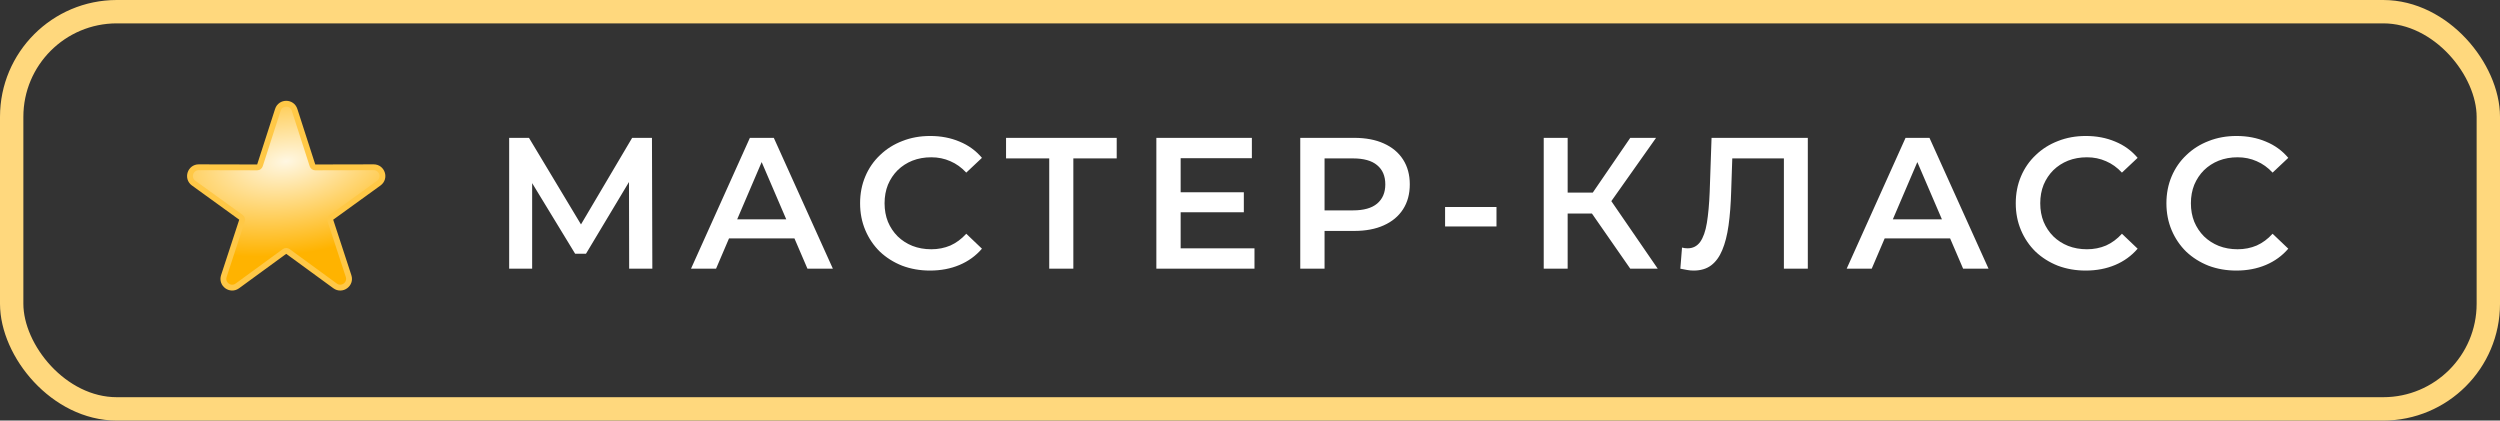 <?xml version="1.0" encoding="UTF-8"?> <svg xmlns="http://www.w3.org/2000/svg" width="214" height="36" viewBox="0 0 214 36" fill="none"><rect x="0" y="0" width="214" height="36" fill="#333333" stroke="none"/> <path d="M26.748 14.155L25.214 9.399C24.99 8.706 24.01 8.706 23.786 9.399L22.252 14.155C22.219 14.259 22.122 14.329 22.014 14.329L17.016 14.318C16.288 14.316 15.985 15.249 16.575 15.675L20.625 18.604C20.713 18.668 20.749 18.781 20.716 18.885L19.161 23.634C18.934 24.326 19.727 24.903 20.316 24.474L24.353 21.527C24.44 21.463 24.56 21.463 24.647 21.527L28.684 24.474C29.273 24.903 30.066 24.326 29.839 23.634L28.284 18.885C28.251 18.781 28.287 18.668 28.375 18.604L32.425 15.675C33.015 15.249 32.712 14.316 31.984 14.318L26.986 14.329C26.878 14.329 26.781 14.259 26.748 14.155Z" fill="url(#paint0_radial_102_40)" stroke="#FFC846" stroke-width="0.5"></path> <path d="M43.584 23V11.8H45.28L50.192 19.976H49.28L54.112 11.8H55.808L55.84 23H53.856L53.84 14.888H54.256L50.16 21.72H49.232L45.072 14.888H45.552V23H43.584ZM59.15 23L64.19 11.8H66.238L71.294 23H69.118L64.782 12.904H65.614L61.294 23H59.15ZM61.47 20.408L62.03 18.776H68.078L68.638 20.408H61.47ZM79.608 23.16C78.754 23.16 77.96 23.021 77.224 22.744C76.498 22.456 75.864 22.056 75.32 21.544C74.786 21.021 74.37 20.408 74.072 19.704C73.773 19 73.624 18.232 73.624 17.4C73.624 16.568 73.773 15.8 74.072 15.096C74.37 14.392 74.791 13.784 75.335 13.272C75.879 12.749 76.514 12.349 77.24 12.072C77.965 11.784 78.76 11.64 79.624 11.64C80.541 11.64 81.378 11.8 82.135 12.12C82.893 12.429 83.533 12.893 84.055 13.512L82.712 14.776C82.306 14.339 81.853 14.013 81.352 13.8C80.85 13.576 80.306 13.464 79.719 13.464C79.133 13.464 78.594 13.56 78.103 13.752C77.624 13.944 77.202 14.216 76.84 14.568C76.487 14.92 76.21 15.336 76.007 15.816C75.816 16.296 75.719 16.824 75.719 17.4C75.719 17.976 75.816 18.504 76.007 18.984C76.21 19.464 76.487 19.88 76.84 20.232C77.202 20.584 77.624 20.856 78.103 21.048C78.594 21.24 79.133 21.336 79.719 21.336C80.306 21.336 80.85 21.229 81.352 21.016C81.853 20.792 82.306 20.456 82.712 20.008L84.055 21.288C83.533 21.896 82.893 22.36 82.135 22.68C81.378 23 80.535 23.16 79.608 23.16ZM89.814 23V13.048L90.31 13.56H86.118V11.8H95.59V13.56H91.398L91.878 13.048V23H89.814ZM100.904 16.456H106.472V18.168H100.904V16.456ZM101.064 21.256H107.384V23H98.984V11.8H107.16V13.544H101.064V21.256ZM111.302 23V11.8H115.91C116.902 11.8 117.75 11.96 118.454 12.28C119.169 12.6 119.718 13.059 120.102 13.656C120.486 14.253 120.678 14.963 120.678 15.784C120.678 16.605 120.486 17.315 120.102 17.912C119.718 18.509 119.169 18.968 118.454 19.288C117.75 19.608 116.902 19.768 115.91 19.768H112.454L113.382 18.792V23H111.302ZM113.382 19.016L112.454 18.008H115.814C116.732 18.008 117.42 17.816 117.878 17.432C118.348 17.037 118.582 16.488 118.582 15.784C118.582 15.069 118.348 14.52 117.878 14.136C117.42 13.752 116.732 13.56 115.814 13.56H112.454L113.382 12.536V19.016ZM123.699 19.384V17.72H128.099V19.384H123.699ZM139.551 23L135.759 17.544L137.439 16.504L141.903 23H139.551ZM132.143 23V11.8H134.191V23H132.143ZM133.567 18.28V16.488H137.343V18.28H133.567ZM137.631 17.64L135.727 17.384L139.551 11.8H141.759L137.631 17.64ZM144.973 23.16C144.791 23.16 144.61 23.144 144.429 23.112C144.247 23.08 144.05 23.043 143.837 23L143.981 21.192C144.13 21.235 144.29 21.256 144.461 21.256C144.909 21.256 145.266 21.075 145.533 20.712C145.799 20.339 145.991 19.795 146.109 19.08C146.226 18.365 146.306 17.485 146.349 16.44L146.509 11.8H154.749V23H152.701V13.048L153.181 13.56H147.853L148.301 13.032L148.189 16.36C148.157 17.469 148.082 18.445 147.965 19.288C147.847 20.131 147.666 20.84 147.421 21.416C147.186 21.981 146.871 22.413 146.477 22.712C146.082 23.011 145.581 23.16 144.973 23.16ZM158.075 23L163.115 11.8H165.163L170.219 23H168.043L163.707 12.904H164.539L160.219 23H158.075ZM160.395 20.408L160.955 18.776H167.003L167.563 20.408H160.395ZM178.533 23.16C177.679 23.16 176.885 23.021 176.149 22.744C175.423 22.456 174.789 22.056 174.245 21.544C173.711 21.021 173.295 20.408 172.997 19.704C172.698 19 172.549 18.232 172.549 17.4C172.549 16.568 172.698 15.8 172.997 15.096C173.295 14.392 173.717 13.784 174.261 13.272C174.805 12.749 175.439 12.349 176.165 12.072C176.89 11.784 177.685 11.64 178.549 11.64C179.466 11.64 180.303 11.8 181.061 12.12C181.818 12.429 182.458 12.893 182.981 13.512L181.637 14.776C181.231 14.339 180.778 14.013 180.277 13.8C179.775 13.576 179.231 13.464 178.645 13.464C178.058 13.464 177.519 13.56 177.029 13.752C176.549 13.944 176.127 14.216 175.765 14.568C175.413 14.92 175.135 15.336 174.933 15.816C174.741 16.296 174.645 16.824 174.645 17.4C174.645 17.976 174.741 18.504 174.933 18.984C175.135 19.464 175.413 19.88 175.765 20.232C176.127 20.584 176.549 20.856 177.029 21.048C177.519 21.24 178.058 21.336 178.645 21.336C179.231 21.336 179.775 21.229 180.277 21.016C180.778 20.792 181.231 20.456 181.637 20.008L182.981 21.288C182.458 21.896 181.818 22.36 181.061 22.68C180.303 23 179.461 23.16 178.533 23.16ZM191.429 23.16C190.576 23.16 189.781 23.021 189.045 22.744C188.32 22.456 187.685 22.056 187.141 21.544C186.608 21.021 186.192 20.408 185.893 19.704C185.595 19 185.445 18.232 185.445 17.4C185.445 16.568 185.595 15.8 185.893 15.096C186.192 14.392 186.613 13.784 187.157 13.272C187.701 12.749 188.336 12.349 189.061 12.072C189.787 11.784 190.581 11.64 191.445 11.64C192.363 11.64 193.2 11.8 193.957 12.12C194.715 12.429 195.355 12.893 195.877 13.512L194.533 14.776C194.128 14.339 193.675 14.013 193.173 13.8C192.672 13.576 192.128 13.464 191.541 13.464C190.955 13.464 190.416 13.56 189.925 13.752C189.445 13.944 189.024 14.216 188.661 14.568C188.309 14.92 188.032 15.336 187.829 15.816C187.637 16.296 187.541 16.824 187.541 17.4C187.541 17.976 187.637 18.504 187.829 18.984C188.032 19.464 188.309 19.88 188.661 20.232C189.024 20.584 189.445 20.856 189.925 21.048C190.416 21.24 190.955 21.336 191.541 21.336C192.128 21.336 192.672 21.229 193.173 21.016C193.675 20.792 194.128 20.456 194.533 20.008L195.877 21.288C195.355 21.896 194.715 22.36 193.957 22.68C193.2 23 192.357 23.16 191.429 23.16Z" fill="white"></path> <rect x="1" y="1" width="212" height="34" rx="9" stroke="#FFD87D" stroke-width="2"></rect> <defs> <radialGradient id="paint0_radial_102_40" cx="0" cy="0" r="1" gradientUnits="userSpaceOnUse" gradientTransform="translate(24.5 13.806) rotate(82.405) scale(7.987 14.842)"> <stop stop-color="#FFF7E2"></stop> <stop offset="1" stop-color="#FFB300"></stop> </radialGradient> </defs> </svg> 